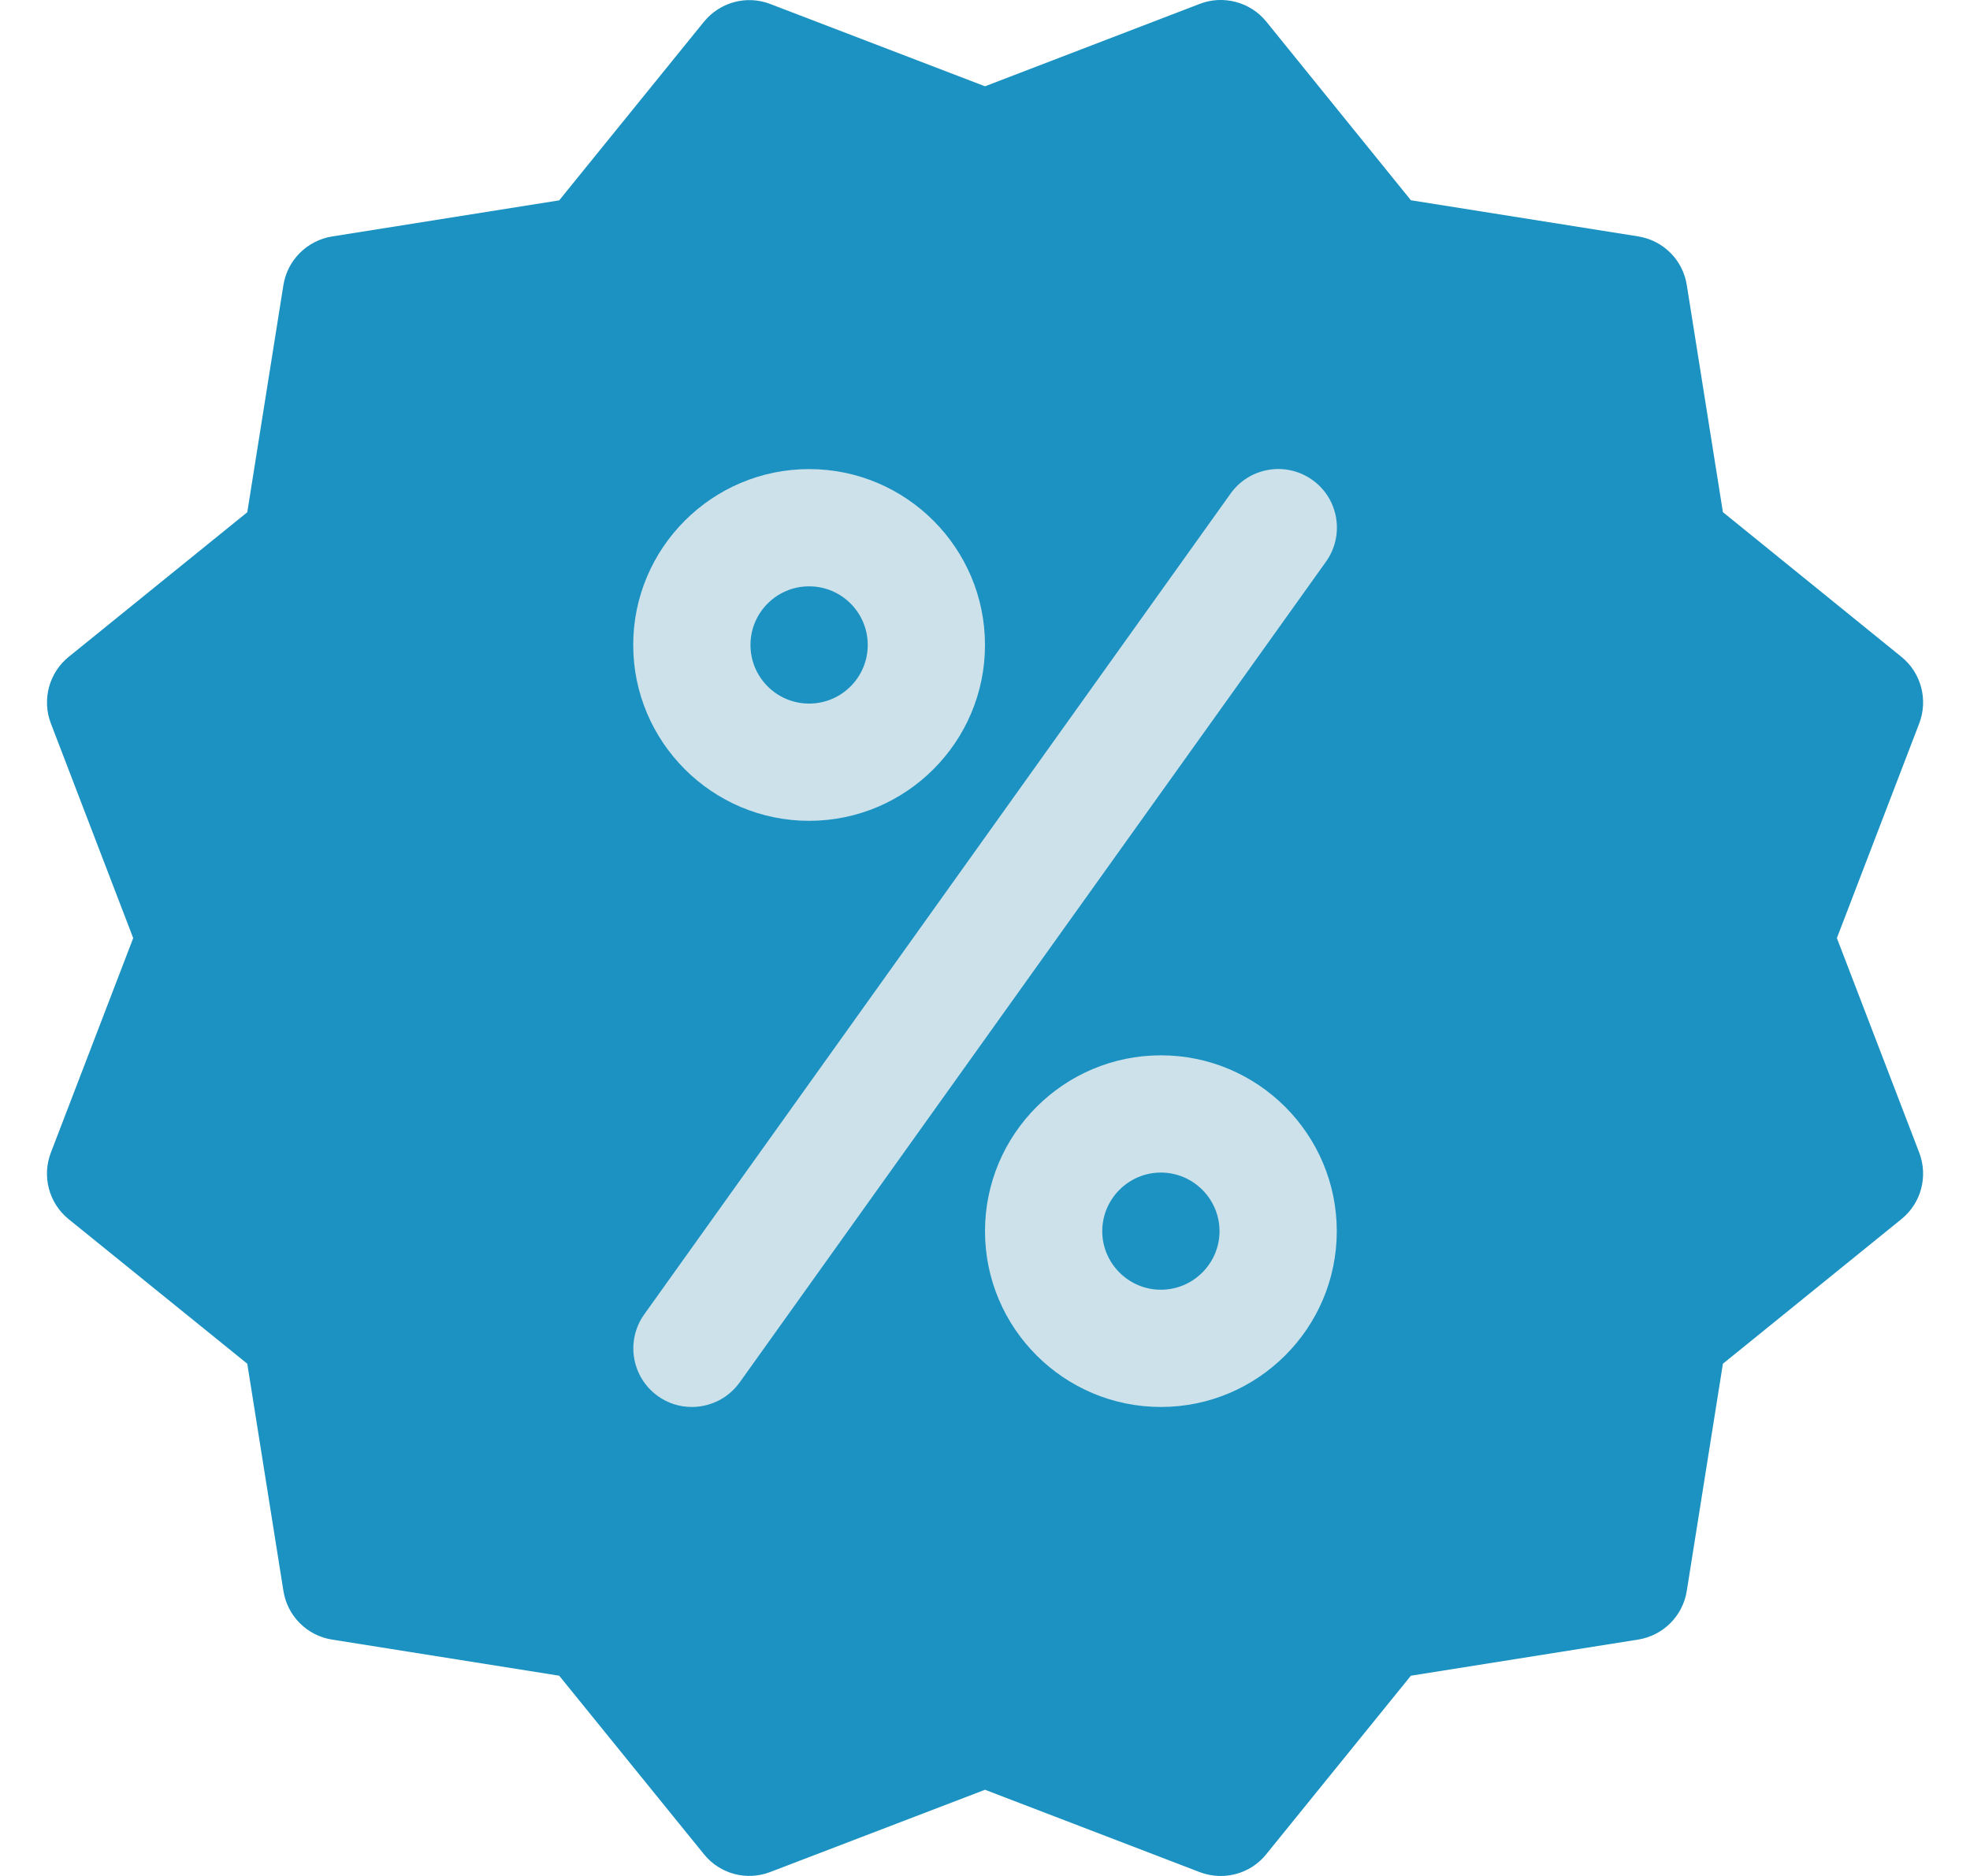 <svg xmlns="http://www.w3.org/2000/svg" fill="none" viewBox="0 0 21 20" height="20" width="21">
<g clip-path="url(#clip0_978_4666)">
<path fill="#1B92C1" d="M19.581 10.001L20.459 7.712C20.555 7.46 20.48 7.173 20.268 7.002L18.366 5.46L17.981 3.039C17.939 2.771 17.729 2.562 17.461 2.52L15.04 2.135L13.499 0.231C13.329 0.02 13.037 -0.055 12.79 0.041L10.5 0.92L8.212 0.043C7.958 -0.055 7.674 0.023 7.503 0.233L5.961 2.136L3.54 2.521C3.273 2.564 3.063 2.774 3.021 3.04L2.636 5.461L0.732 7.003C0.522 7.173 0.446 7.46 0.542 7.712L1.42 10.001L0.542 12.289C0.445 12.542 0.522 12.828 0.732 12.998L2.636 14.539L3.021 16.96C3.063 17.228 3.272 17.438 3.54 17.48L5.961 17.865L7.503 19.767C7.674 19.98 7.961 20.055 8.213 19.957L10.5 19.081L12.789 19.959C12.861 19.986 12.937 20 13.013 20C13.197 20 13.378 19.919 13.499 19.767L15.04 17.865L17.461 17.48C17.729 17.438 17.939 17.228 17.981 16.96L18.366 14.539L20.268 12.998C20.48 12.827 20.555 12.542 20.459 12.289L19.581 10.001Z"></path>
<path fill="#CCE1EA" d="M8.625 8.751C7.592 8.751 6.75 7.91 6.75 6.876C6.75 5.842 7.592 5.001 8.625 5.001C9.659 5.001 10.5 5.842 10.5 6.876C10.5 7.91 9.659 8.751 8.625 8.751ZM8.625 6.251C8.28 6.251 8 6.531 8 6.876C8 7.221 8.28 7.501 8.625 7.501C8.97 7.501 9.25 7.221 9.25 6.876C9.25 6.531 8.97 6.251 8.625 6.251Z"></path>
<path fill="#CCE1EA" d="M12.375 15C11.341 15 10.5 14.159 10.5 13.126C10.5 12.092 11.341 11.251 12.375 11.251C13.409 11.251 14.25 12.092 14.25 13.126C14.25 14.159 13.409 15 12.375 15ZM12.375 12.501C12.031 12.501 11.75 12.782 11.75 13.126C11.75 13.469 12.031 13.75 12.375 13.75C12.719 13.75 13 13.469 13 13.126C13 12.782 12.719 12.501 12.375 12.501Z"></path>
<path fill="#CCE1EA" d="M7.375 15C7.249 15 7.123 14.963 7.013 14.884C6.732 14.683 6.667 14.293 6.868 14.012L13.118 5.262C13.319 4.981 13.709 4.916 13.99 5.117C14.271 5.317 14.335 5.708 14.135 5.988L7.885 14.738C7.762 14.909 7.57 15 7.375 15Z"></path>
</g>
<defs>
<clipPath id="clip0_978_4666">
<rect transform="translate(0.5)" fill="white" height="20" width="20"></rect>
</clipPath>
</defs>
</svg>
